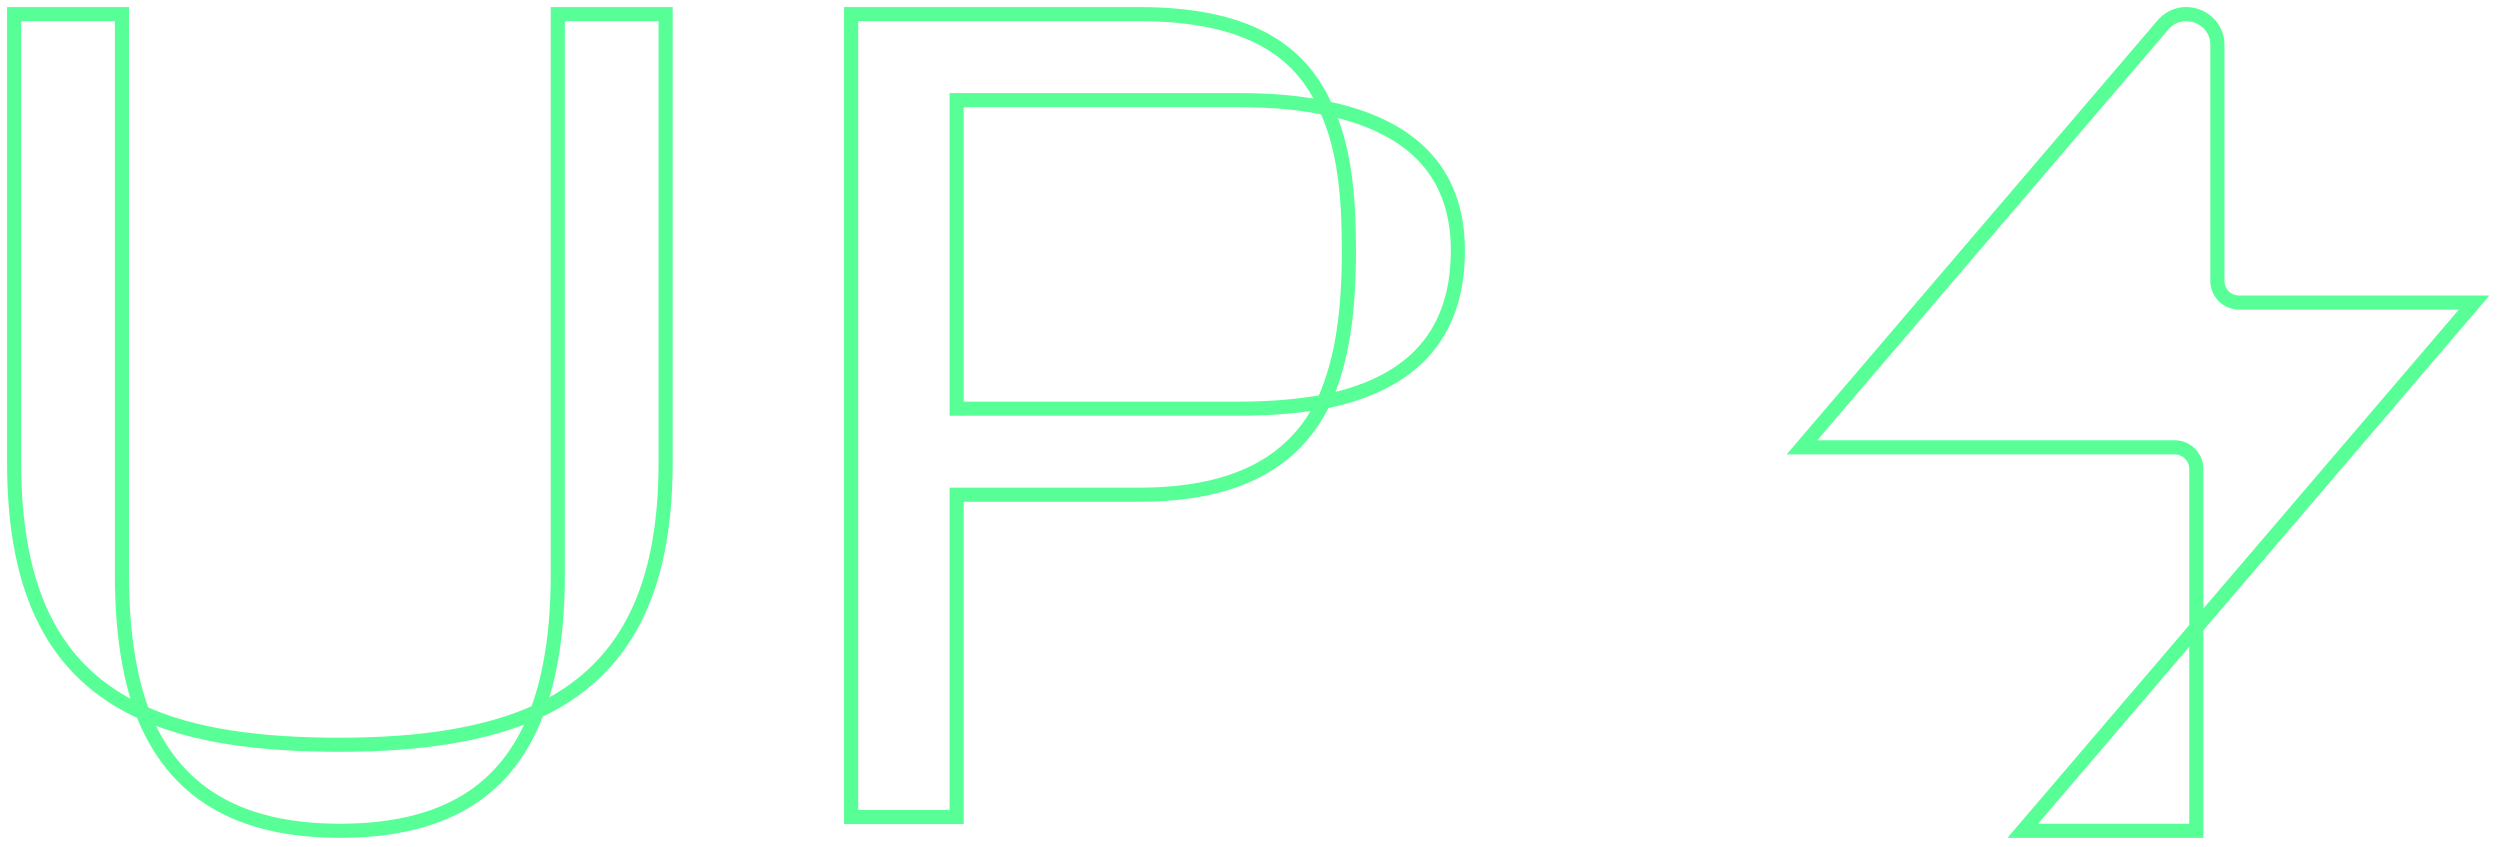 <?xml version="1.0" encoding="utf-8"?>
<svg xmlns="http://www.w3.org/2000/svg" fill="none" height="100%" overflow="visible" preserveAspectRatio="none" style="display: block;" viewBox="0 0 177 60" width="100%">
<g id="Frame 2147236704">
<path d="M10.095 50.456C4.005 47.694 1 42.172 1 32.752V1H8.634V40.711C8.634 44.609 9.121 47.857 10.095 50.456ZM10.095 50.456C13.668 52.08 18.297 52.729 24.063 52.729C29.829 52.729 34.458 51.998 38.031 50.374M10.095 50.456C12.288 56.059 16.835 58.82 24.063 58.82C31.372 58.82 35.919 56.059 38.031 50.374M38.031 50.374C39.005 47.776 39.492 44.527 39.492 40.711V1H47.126V32.752C47.126 42.01 44.121 47.532 38.031 50.374ZM93.88 7.659C92.093 3.517 88.276 1 80.643 1H60.26V57.846H67.731V35.026H80.643C87.951 35.026 91.768 32.427 93.717 28.448M93.88 7.659C92.012 7.253 89.982 7.091 87.708 7.091H67.731V28.936H87.708C89.9 28.936 91.849 28.773 93.717 28.448M93.88 7.659C95.179 10.42 95.504 13.831 95.504 17.729C95.504 21.789 95.098 25.444 93.717 28.448M93.88 7.659C99.483 8.796 103.218 11.801 103.218 17.729C103.218 24.225 99.402 27.311 93.717 28.448" id="UP" stroke="#58FF96"/>
<path d="M156.991 19.845C156.991 19.845 156.991 19.861 156.991 19.876C156.991 20.736 157.666 21.423 158.53 21.423H175.166L143.211 58.82H155.5V33.201C155.5 32.358 154.81 31.67 153.962 31.67H127.58L153.131 1.771C154.449 0.225 156.991 1.162 156.991 3.177V19.845Z" id="Vector" stroke="#58FF96"/>
</g>
</svg>